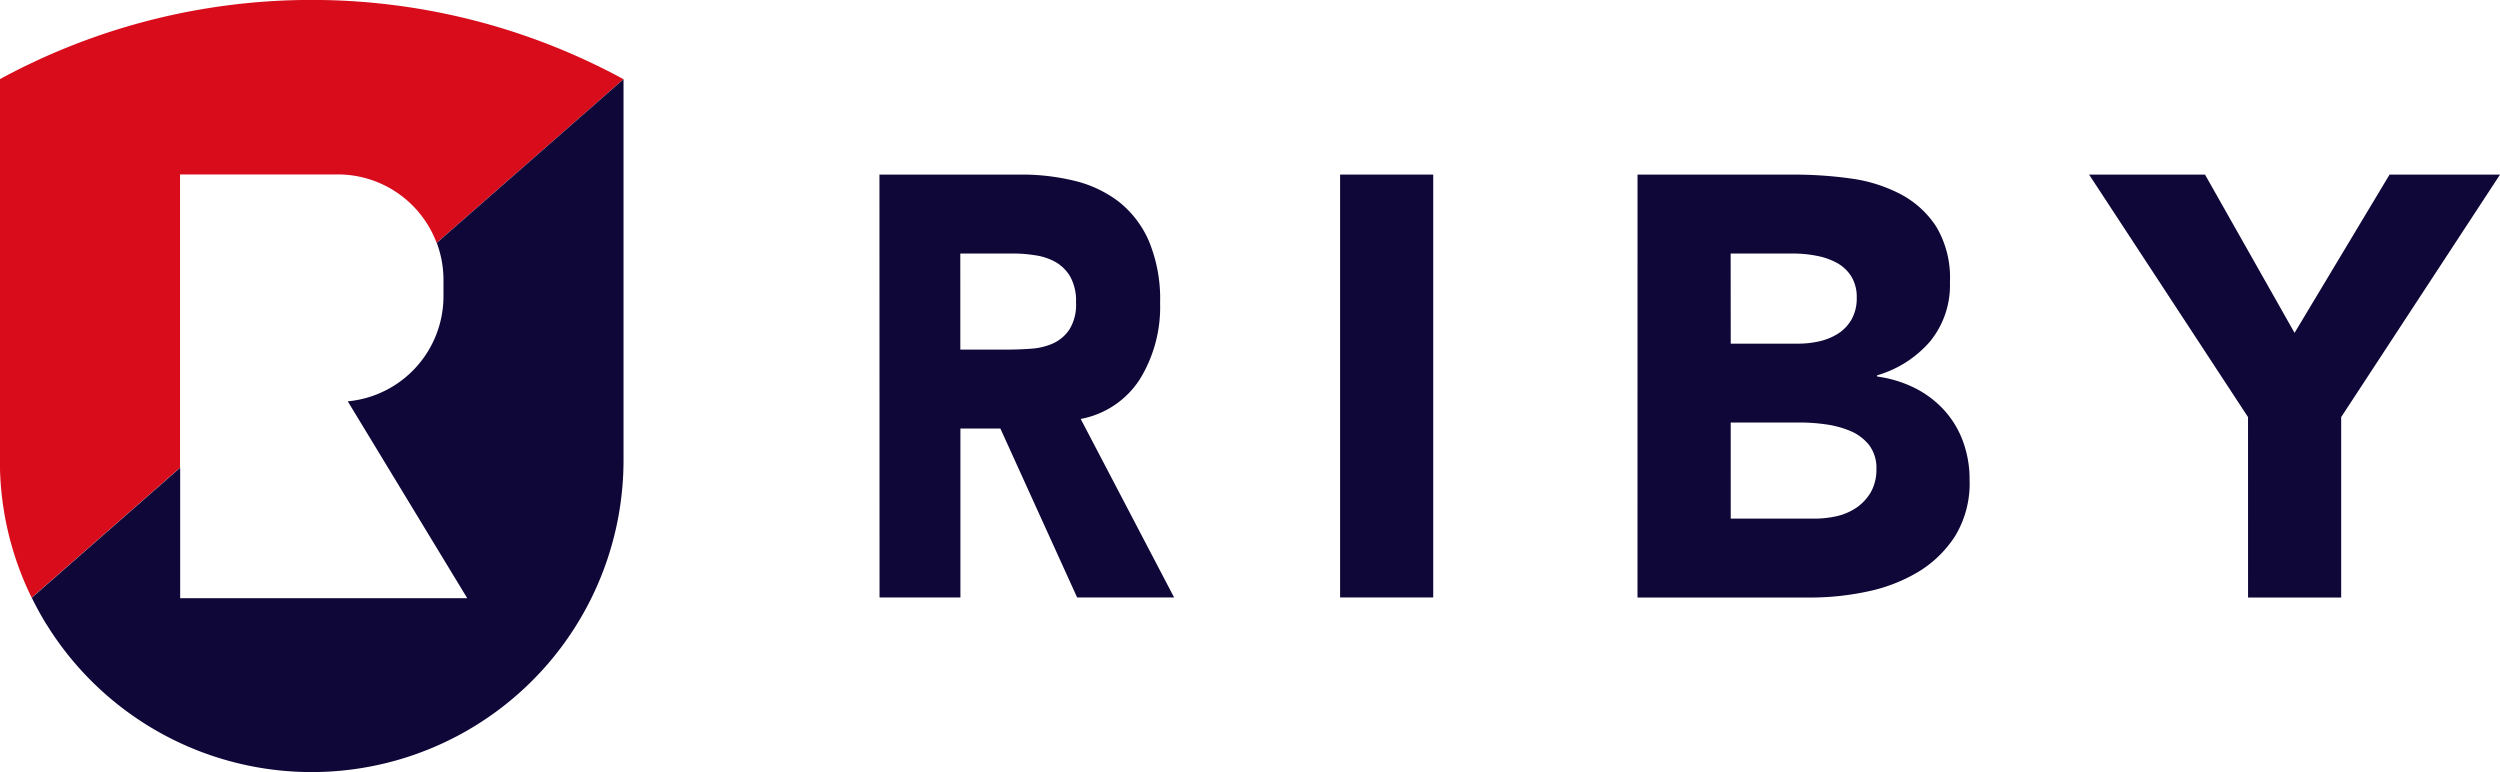 <svg xmlns="http://www.w3.org/2000/svg" width="87.626" height="27.063" viewBox="0 0 87.626 27.063">
  <g id="Group_124" data-name="Group 124" transform="translate(-683.59 -3006.626)">
    <path id="Path_433" data-name="Path 433" d="M705.445,3009.4l-6.551,5.74a3.7,3.7,0,0,0-3.465-2.4H689.9v10.278l-5.2,4.557a10.868,10.868,0,0,1-1.114-4.817V3009.4a22.891,22.891,0,0,1,21.855,0" transform="translate(0 0)" fill="#d80c1b"/>
    <path id="Path_434" data-name="Path 434" d="M725.778,3060.078v13.358a10.931,10.931,0,0,1-20.218,5.762s0,0-.006-.006c-.185-.3-.36-.62-.516-.939l5.2-4.557v4.573h10.062l-4.188-6.9a3.7,3.7,0,0,0,3.355-3.684v-.571a3.714,3.714,0,0,0-.235-1.3Z" transform="translate(-20.333 -50.676)" fill="#0F0738"/>
    <path id="Path_435" data-name="Path 435" d="M1276.957,3124.423h4.982a7.736,7.736,0,0,1,1.865.221,4.148,4.148,0,0,1,1.544.732,3.55,3.55,0,0,1,1.055,1.382,5.28,5.28,0,0,1,.391,2.167,4.823,4.823,0,0,1-.709,2.67,3.146,3.146,0,0,1-2.074,1.393l3.275,6.258h-3.4l-2.691-5.923h-1.4v5.923h-2.835Zm2.835,6.134h1.674c.255,0,.525-.01.807-.031a2.247,2.247,0,0,0,.775-.188,1.382,1.382,0,0,0,.571-.491,1.655,1.655,0,0,0,.228-.942,1.752,1.752,0,0,0-.2-.9,1.425,1.425,0,0,0-.511-.513,2.063,2.063,0,0,0-.709-.239,4.955,4.955,0,0,0-.78-.063h-1.856Z" transform="translate(-562.542 -111.678)" fill="#0F0738"/>
    <rect id="Rectangle_122" data-name="Rectangle 122" width="3.264" height="14.822" transform="translate(730.561 3012.745)" fill="#0F0738"/>
    <path id="Path_436" data-name="Path 436" d="M1788.449,3124.451h5.527a14.3,14.3,0,0,1,1.937.135,5.3,5.3,0,0,1,1.746.545,3.352,3.352,0,0,1,1.258,1.141,3.488,3.488,0,0,1,.482,1.947,3.115,3.115,0,0,1-.7,2.084,3.878,3.878,0,0,1-1.853,1.183v.042a4.251,4.251,0,0,1,1.33.407,3.544,3.544,0,0,1,1.024.776,3.323,3.323,0,0,1,.66,1.1,3.864,3.864,0,0,1,.228,1.341,3.558,3.558,0,0,1-.5,1.956,3.972,3.972,0,0,1-1.3,1.268,5.737,5.737,0,0,1-1.79.69,9.562,9.562,0,0,1-1.978.209h-6.072Zm3.267,5.925h2.363a3.276,3.276,0,0,0,.745-.083,2.067,2.067,0,0,0,.66-.272,1.427,1.427,0,0,0,.47-.5,1.5,1.5,0,0,0,.178-.754,1.374,1.374,0,0,0-.2-.763,1.393,1.393,0,0,0-.516-.471,2.453,2.453,0,0,0-.711-.24,4.141,4.141,0,0,0-.773-.075h-2.219Zm0,6.133h2.93a3.548,3.548,0,0,0,.763-.081,2.048,2.048,0,0,0,.7-.294,1.713,1.713,0,0,0,.513-.544,1.609,1.609,0,0,0,.2-.817,1.327,1.327,0,0,0-.26-.848,1.682,1.682,0,0,0-.66-.491,3.45,3.45,0,0,0-.861-.23,6.289,6.289,0,0,0-.857-.063h-2.469Z" transform="translate(-1047.463 -111.705)" fill="#0F0738"/>
    <path id="Path_437" data-name="Path 437" d="M2098.684,3132.949l-5.571-8.5h4.063l3.139,5.548,3.33-5.548h3.872l-5.568,8.5v6.324h-3.264Z" transform="translate(-1336.3 -111.704)" fill="#0F0738"/>
  </g>
</svg>

